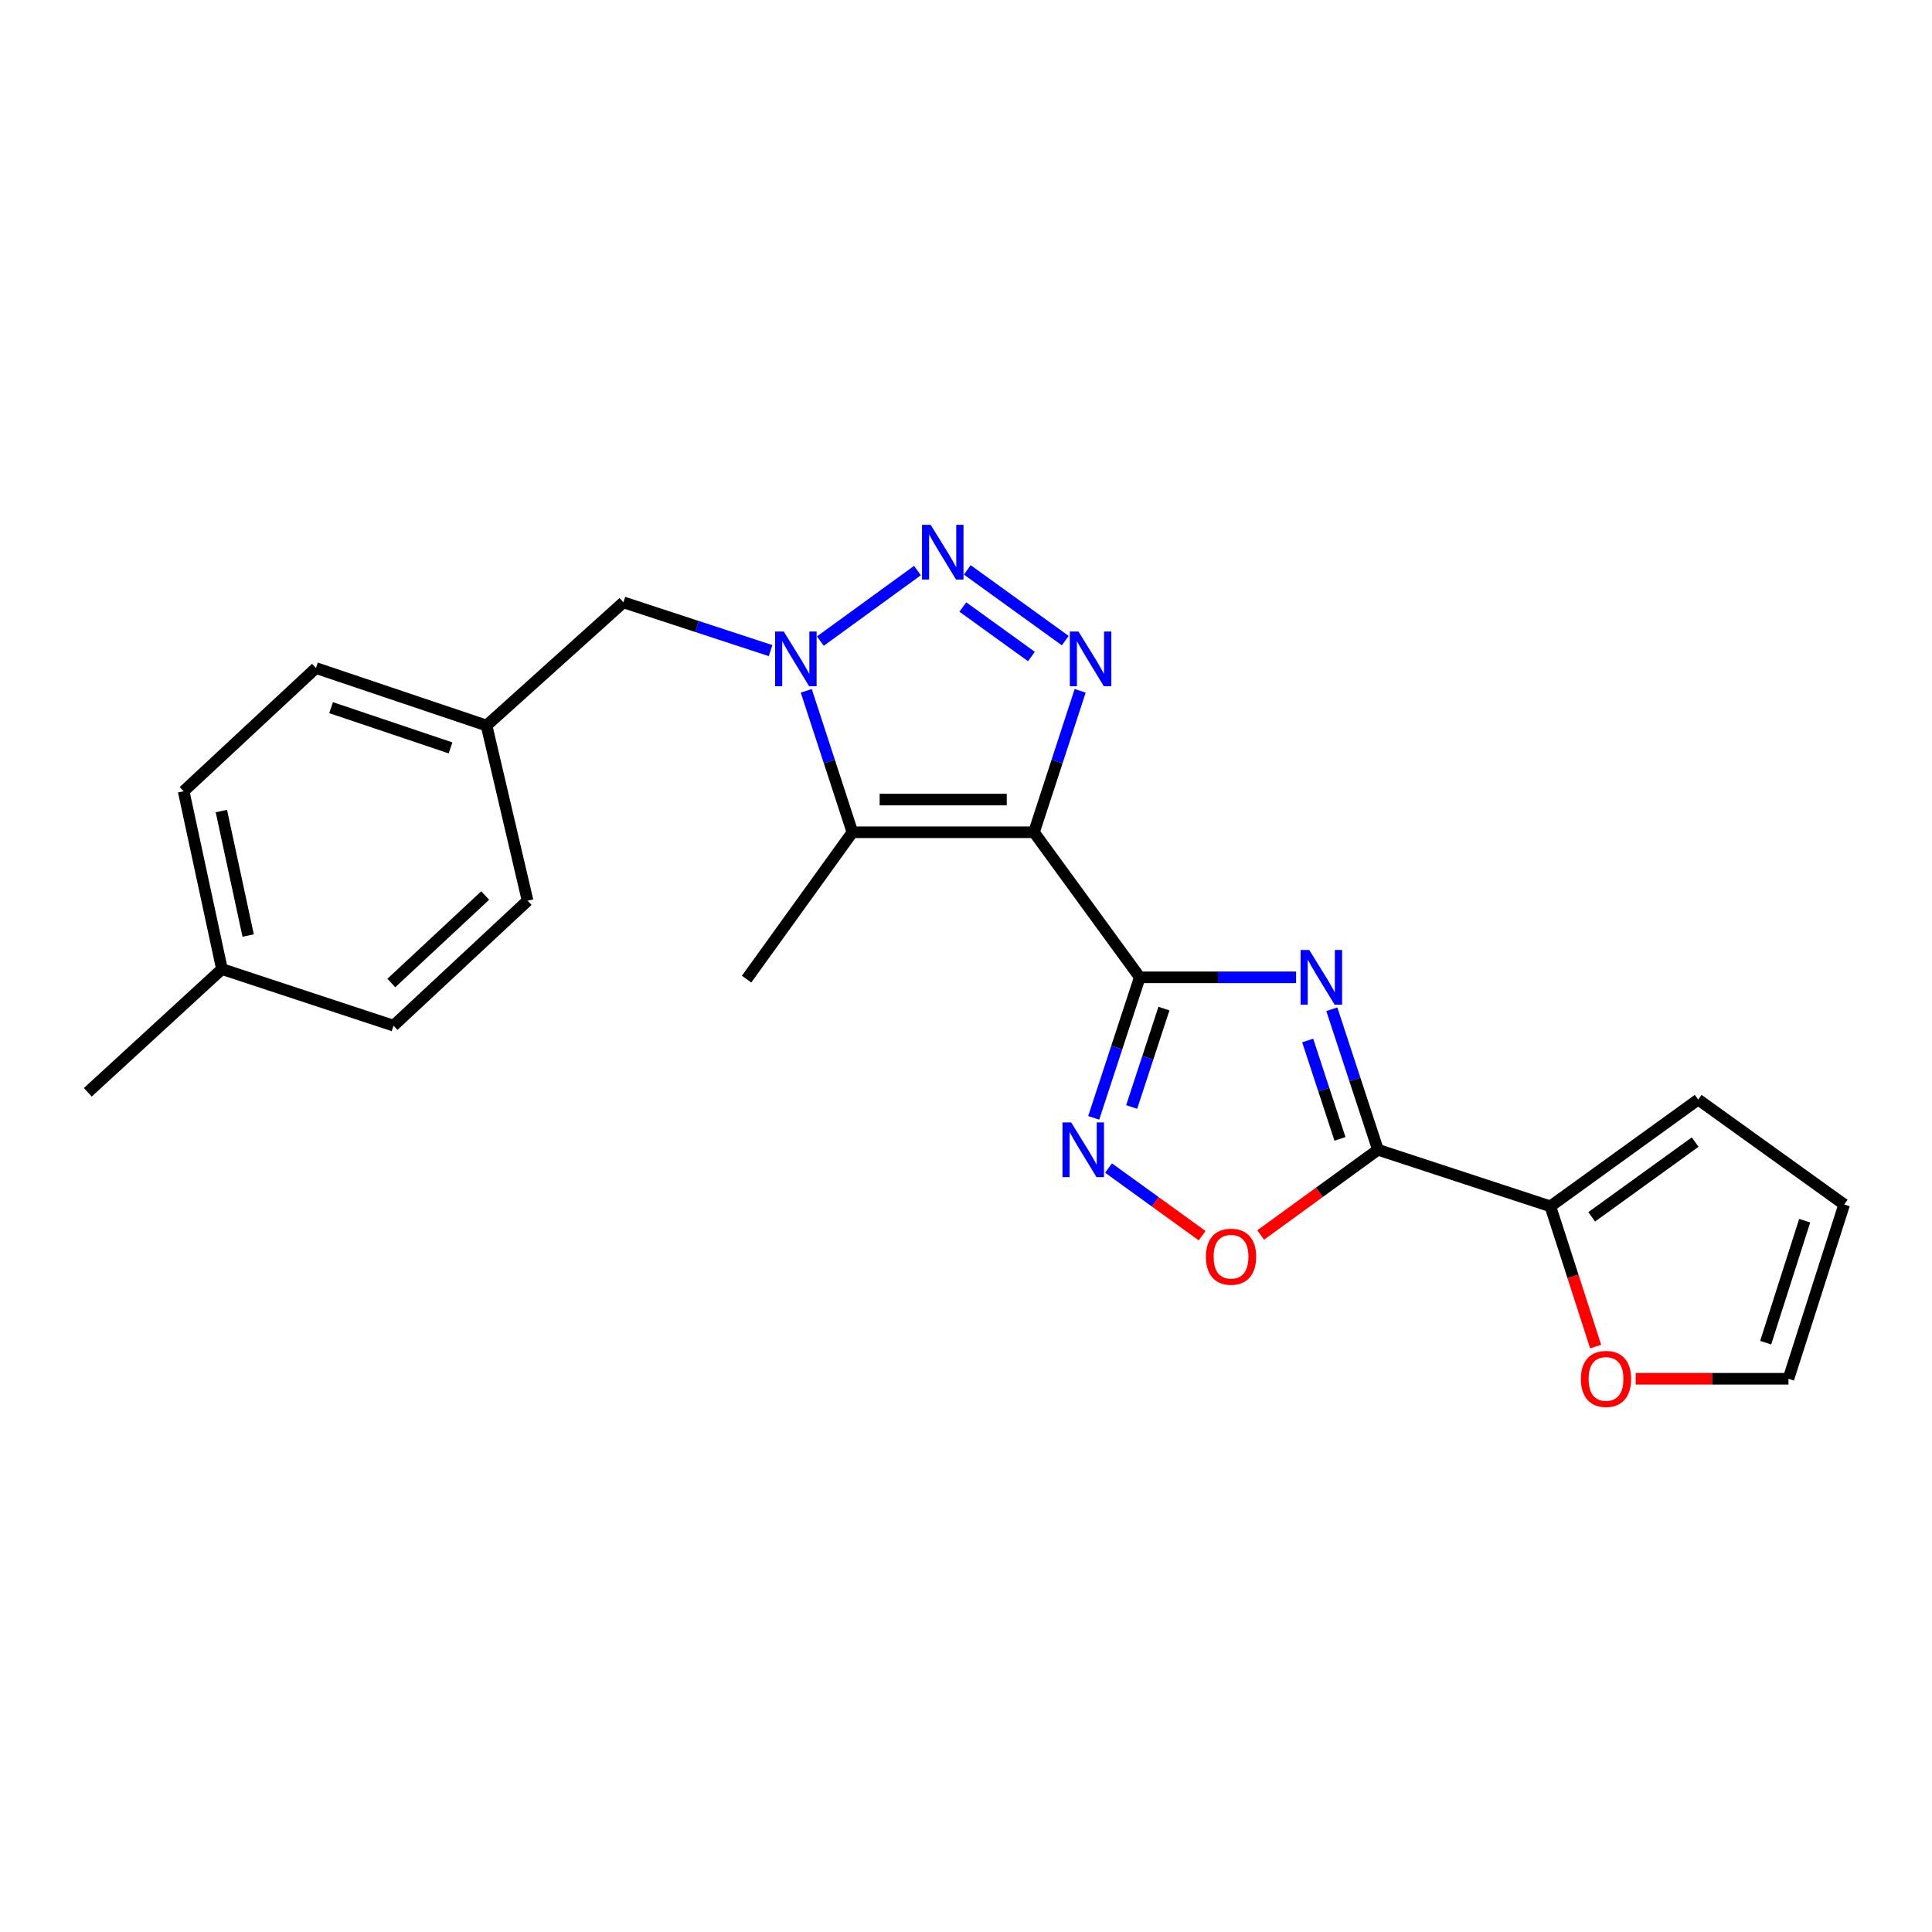 <?xml version='1.0' encoding='iso-8859-1'?>
<svg version='1.1' baseProfile='full'
              xmlns='http://www.w3.org/2000/svg'
                      xmlns:rdkit='http://www.rdkit.org/xml'
                      xmlns:xlink='http://www.w3.org/1999/xlink'
                  xml:space='preserve'
width='1000px' height='1000px' viewBox='0 0 1000 1000'>
<!-- END OF HEADER -->
<rect style='opacity:1.0;fill:#FFFFFF;stroke:none' width='1000' height='1000' x='0' y='0'> </rect>
<path class='bond-0' d='M 535.186,430.774 L 589.954,505.866' style='fill:none;fill-rule:evenodd;stroke:#000000;stroke-width:6px;stroke-linecap:butt;stroke-linejoin:miter;stroke-opacity:1' />
<path class='bond-2' d='M 535.186,430.774 L 547.136,394.17' style='fill:none;fill-rule:evenodd;stroke:#000000;stroke-width:6px;stroke-linecap:butt;stroke-linejoin:miter;stroke-opacity:1' />
<path class='bond-2' d='M 547.136,394.17 L 559.086,357.565' style='fill:none;fill-rule:evenodd;stroke:#0000FF;stroke-width:6px;stroke-linecap:butt;stroke-linejoin:miter;stroke-opacity:1' />
<path class='bond-5' d='M 535.186,430.774 L 441.209,430.774' style='fill:none;fill-rule:evenodd;stroke:#000000;stroke-width:6px;stroke-linecap:butt;stroke-linejoin:miter;stroke-opacity:1' />
<path class='bond-5' d='M 521.09,413.853 L 455.305,413.853' style='fill:none;fill-rule:evenodd;stroke:#000000;stroke-width:6px;stroke-linecap:butt;stroke-linejoin:miter;stroke-opacity:1' />
<path class='bond-1' d='M 589.954,505.866 L 630.398,505.866' style='fill:none;fill-rule:evenodd;stroke:#000000;stroke-width:6px;stroke-linecap:butt;stroke-linejoin:miter;stroke-opacity:1' />
<path class='bond-1' d='M 630.398,505.866 L 670.842,505.866' style='fill:none;fill-rule:evenodd;stroke:#0000FF;stroke-width:6px;stroke-linecap:butt;stroke-linejoin:miter;stroke-opacity:1' />
<path class='bond-7' d='M 589.954,505.866 L 578.025,542.236' style='fill:none;fill-rule:evenodd;stroke:#000000;stroke-width:6px;stroke-linecap:butt;stroke-linejoin:miter;stroke-opacity:1' />
<path class='bond-7' d='M 578.025,542.236 L 566.095,578.607' style='fill:none;fill-rule:evenodd;stroke:#0000FF;stroke-width:6px;stroke-linecap:butt;stroke-linejoin:miter;stroke-opacity:1' />
<path class='bond-7' d='M 602.453,522.051 L 594.103,547.51' style='fill:none;fill-rule:evenodd;stroke:#000000;stroke-width:6px;stroke-linecap:butt;stroke-linejoin:miter;stroke-opacity:1' />
<path class='bond-7' d='M 594.103,547.51 L 585.752,572.969' style='fill:none;fill-rule:evenodd;stroke:#0000FF;stroke-width:6px;stroke-linecap:butt;stroke-linejoin:miter;stroke-opacity:1' />
<path class='bond-6' d='M 689.35,522.374 L 701.287,558.744' style='fill:none;fill-rule:evenodd;stroke:#0000FF;stroke-width:6px;stroke-linecap:butt;stroke-linejoin:miter;stroke-opacity:1' />
<path class='bond-6' d='M 701.287,558.744 L 713.224,595.115' style='fill:none;fill-rule:evenodd;stroke:#000000;stroke-width:6px;stroke-linecap:butt;stroke-linejoin:miter;stroke-opacity:1' />
<path class='bond-6' d='M 676.853,538.562 L 685.209,564.021' style='fill:none;fill-rule:evenodd;stroke:#0000FF;stroke-width:6px;stroke-linecap:butt;stroke-linejoin:miter;stroke-opacity:1' />
<path class='bond-6' d='M 685.209,564.021 L 693.565,589.48' style='fill:none;fill-rule:evenodd;stroke:#000000;stroke-width:6px;stroke-linecap:butt;stroke-linejoin:miter;stroke-opacity:1' />
<path class='bond-3' d='M 551.379,331.589 L 500.663,294.973' style='fill:none;fill-rule:evenodd;stroke:#0000FF;stroke-width:6px;stroke-linecap:butt;stroke-linejoin:miter;stroke-opacity:1' />
<path class='bond-3' d='M 533.867,339.816 L 498.365,314.185' style='fill:none;fill-rule:evenodd;stroke:#0000FF;stroke-width:6px;stroke-linecap:butt;stroke-linejoin:miter;stroke-opacity:1' />
<path class='bond-23' d='M 474.878,295.318 L 424.621,331.83' style='fill:none;fill-rule:evenodd;stroke:#0000FF;stroke-width:6px;stroke-linecap:butt;stroke-linejoin:miter;stroke-opacity:1' />
<path class='bond-4' d='M 417.325,357.565 L 429.267,394.17' style='fill:none;fill-rule:evenodd;stroke:#0000FF;stroke-width:6px;stroke-linecap:butt;stroke-linejoin:miter;stroke-opacity:1' />
<path class='bond-4' d='M 429.267,394.17 L 441.209,430.774' style='fill:none;fill-rule:evenodd;stroke:#000000;stroke-width:6px;stroke-linecap:butt;stroke-linejoin:miter;stroke-opacity:1' />
<path class='bond-10' d='M 398.847,336.754 L 360.757,324.263' style='fill:none;fill-rule:evenodd;stroke:#0000FF;stroke-width:6px;stroke-linecap:butt;stroke-linejoin:miter;stroke-opacity:1' />
<path class='bond-10' d='M 360.757,324.263 L 322.668,311.772' style='fill:none;fill-rule:evenodd;stroke:#000000;stroke-width:6px;stroke-linecap:butt;stroke-linejoin:miter;stroke-opacity:1' />
<path class='bond-16' d='M 441.209,430.774 L 386.432,506.796' style='fill:none;fill-rule:evenodd;stroke:#000000;stroke-width:6px;stroke-linecap:butt;stroke-linejoin:miter;stroke-opacity:1' />
<path class='bond-9' d='M 713.224,595.115 L 802.473,624.398' style='fill:none;fill-rule:evenodd;stroke:#000000;stroke-width:6px;stroke-linecap:butt;stroke-linejoin:miter;stroke-opacity:1' />
<path class='bond-24' d='M 713.224,595.115 L 682.878,617.173' style='fill:none;fill-rule:evenodd;stroke:#000000;stroke-width:6px;stroke-linecap:butt;stroke-linejoin:miter;stroke-opacity:1' />
<path class='bond-24' d='M 682.878,617.173 L 652.533,639.232' style='fill:none;fill-rule:evenodd;stroke:#FF0000;stroke-width:6px;stroke-linecap:butt;stroke-linejoin:miter;stroke-opacity:1' />
<path class='bond-8' d='M 573.78,604.58 L 598.004,622.082' style='fill:none;fill-rule:evenodd;stroke:#0000FF;stroke-width:6px;stroke-linecap:butt;stroke-linejoin:miter;stroke-opacity:1' />
<path class='bond-8' d='M 598.004,622.082 L 622.227,639.584' style='fill:none;fill-rule:evenodd;stroke:#FF0000;stroke-width:6px;stroke-linecap:butt;stroke-linejoin:miter;stroke-opacity:1' />
<path class='bond-11' d='M 802.473,624.398 L 814.185,660.69' style='fill:none;fill-rule:evenodd;stroke:#000000;stroke-width:6px;stroke-linecap:butt;stroke-linejoin:miter;stroke-opacity:1' />
<path class='bond-11' d='M 814.185,660.69 L 825.898,696.982' style='fill:none;fill-rule:evenodd;stroke:#FF0000;stroke-width:6px;stroke-linecap:butt;stroke-linejoin:miter;stroke-opacity:1' />
<path class='bond-12' d='M 802.473,624.398 L 878.974,569.141' style='fill:none;fill-rule:evenodd;stroke:#000000;stroke-width:6px;stroke-linecap:butt;stroke-linejoin:miter;stroke-opacity:1' />
<path class='bond-12' d='M 823.856,629.826 L 877.407,591.147' style='fill:none;fill-rule:evenodd;stroke:#000000;stroke-width:6px;stroke-linecap:butt;stroke-linejoin:miter;stroke-opacity:1' />
<path class='bond-15' d='M 322.668,311.772 L 251.844,375.536' style='fill:none;fill-rule:evenodd;stroke:#000000;stroke-width:6px;stroke-linecap:butt;stroke-linejoin:miter;stroke-opacity:1' />
<path class='bond-13' d='M 846.637,713.646 L 886.171,713.646' style='fill:none;fill-rule:evenodd;stroke:#FF0000;stroke-width:6px;stroke-linecap:butt;stroke-linejoin:miter;stroke-opacity:1' />
<path class='bond-13' d='M 886.171,713.646 L 925.705,713.646' style='fill:none;fill-rule:evenodd;stroke:#000000;stroke-width:6px;stroke-linecap:butt;stroke-linejoin:miter;stroke-opacity:1' />
<path class='bond-14' d='M 878.974,569.141 L 954.545,623.448' style='fill:none;fill-rule:evenodd;stroke:#000000;stroke-width:6px;stroke-linecap:butt;stroke-linejoin:miter;stroke-opacity:1' />
<path class='bond-26' d='M 925.705,713.646 L 954.545,623.448' style='fill:none;fill-rule:evenodd;stroke:#000000;stroke-width:6px;stroke-linecap:butt;stroke-linejoin:miter;stroke-opacity:1' />
<path class='bond-26' d='M 913.914,694.963 L 934.102,631.824' style='fill:none;fill-rule:evenodd;stroke:#000000;stroke-width:6px;stroke-linecap:butt;stroke-linejoin:miter;stroke-opacity:1' />
<path class='bond-18' d='M 251.844,375.536 L 273.08,466.205' style='fill:none;fill-rule:evenodd;stroke:#000000;stroke-width:6px;stroke-linecap:butt;stroke-linejoin:miter;stroke-opacity:1' />
<path class='bond-19' d='M 251.844,375.536 L 163.526,345.784' style='fill:none;fill-rule:evenodd;stroke:#000000;stroke-width:6px;stroke-linecap:butt;stroke-linejoin:miter;stroke-opacity:1' />
<path class='bond-19' d='M 233.194,387.109 L 171.371,366.282' style='fill:none;fill-rule:evenodd;stroke:#000000;stroke-width:6px;stroke-linecap:butt;stroke-linejoin:miter;stroke-opacity:1' />
<path class='bond-17' d='M 114.878,501.598 L 95.061,409.548' style='fill:none;fill-rule:evenodd;stroke:#000000;stroke-width:6px;stroke-linecap:butt;stroke-linejoin:miter;stroke-opacity:1' />
<path class='bond-17' d='M 128.447,484.229 L 114.576,419.794' style='fill:none;fill-rule:evenodd;stroke:#000000;stroke-width:6px;stroke-linecap:butt;stroke-linejoin:miter;stroke-opacity:1' />
<path class='bond-22' d='M 114.878,501.598 L 45.455,565.362' style='fill:none;fill-rule:evenodd;stroke:#000000;stroke-width:6px;stroke-linecap:butt;stroke-linejoin:miter;stroke-opacity:1' />
<path class='bond-25' d='M 114.878,501.598 L 203.685,530.881' style='fill:none;fill-rule:evenodd;stroke:#000000;stroke-width:6px;stroke-linecap:butt;stroke-linejoin:miter;stroke-opacity:1' />
<path class='bond-21' d='M 273.08,466.205 L 203.685,530.881' style='fill:none;fill-rule:evenodd;stroke:#000000;stroke-width:6px;stroke-linecap:butt;stroke-linejoin:miter;stroke-opacity:1' />
<path class='bond-21' d='M 251.134,463.528 L 202.557,508.801' style='fill:none;fill-rule:evenodd;stroke:#000000;stroke-width:6px;stroke-linecap:butt;stroke-linejoin:miter;stroke-opacity:1' />
<path class='bond-20' d='M 163.526,345.784 L 95.061,409.548' style='fill:none;fill-rule:evenodd;stroke:#000000;stroke-width:6px;stroke-linecap:butt;stroke-linejoin:miter;stroke-opacity:1' />
<path  class='atom-2' d='M 677.671 491.706
L 686.951 506.706
Q 687.871 508.186, 689.351 510.866
Q 690.831 513.546, 690.911 513.706
L 690.911 491.706
L 694.671 491.706
L 694.671 520.026
L 690.791 520.026
L 680.831 503.626
Q 679.671 501.706, 678.431 499.506
Q 677.231 497.306, 676.871 496.626
L 676.871 520.026
L 673.191 520.026
L 673.191 491.706
L 677.671 491.706
' fill='#0000FF'/>
<path  class='atom-3' d='M 558.218 326.886
L 567.498 341.886
Q 568.418 343.366, 569.898 346.046
Q 571.378 348.726, 571.458 348.886
L 571.458 326.886
L 575.218 326.886
L 575.218 355.206
L 571.338 355.206
L 561.378 338.806
Q 560.218 336.886, 558.978 334.686
Q 557.778 332.486, 557.418 331.806
L 557.418 355.206
L 553.738 355.206
L 553.738 326.886
L 558.218 326.886
' fill='#0000FF'/>
<path  class='atom-4' d='M 481.707 271.648
L 490.987 286.648
Q 491.907 288.128, 493.387 290.808
Q 494.867 293.488, 494.947 293.648
L 494.947 271.648
L 498.707 271.648
L 498.707 299.968
L 494.827 299.968
L 484.867 283.568
Q 483.707 281.648, 482.467 279.448
Q 481.267 277.248, 480.907 276.568
L 480.907 299.968
L 477.227 299.968
L 477.227 271.648
L 481.707 271.648
' fill='#0000FF'/>
<path  class='atom-5' d='M 405.676 326.886
L 414.956 341.886
Q 415.876 343.366, 417.356 346.046
Q 418.836 348.726, 418.916 348.886
L 418.916 326.886
L 422.676 326.886
L 422.676 355.206
L 418.796 355.206
L 408.836 338.806
Q 407.676 336.886, 406.436 334.686
Q 405.236 332.486, 404.876 331.806
L 404.876 355.206
L 401.196 355.206
L 401.196 326.886
L 405.676 326.886
' fill='#0000FF'/>
<path  class='atom-8' d='M 554.421 580.955
L 563.701 595.955
Q 564.621 597.435, 566.101 600.115
Q 567.581 602.795, 567.661 602.955
L 567.661 580.955
L 571.421 580.955
L 571.421 609.275
L 567.541 609.275
L 557.581 592.875
Q 556.421 590.955, 555.181 588.755
Q 553.981 586.555, 553.621 585.875
L 553.621 609.275
L 549.941 609.275
L 549.941 580.955
L 554.421 580.955
' fill='#0000FF'/>
<path  class='atom-9' d='M 624.182 650.47
Q 624.182 643.67, 627.542 639.87
Q 630.902 636.07, 637.182 636.07
Q 643.462 636.07, 646.822 639.87
Q 650.182 643.67, 650.182 650.47
Q 650.182 657.35, 646.782 661.27
Q 643.382 665.15, 637.182 665.15
Q 630.942 665.15, 627.542 661.27
Q 624.182 657.39, 624.182 650.47
M 637.182 661.95
Q 641.502 661.95, 643.822 659.07
Q 646.182 656.15, 646.182 650.47
Q 646.182 644.91, 643.822 642.11
Q 641.502 639.27, 637.182 639.27
Q 632.862 639.27, 630.502 642.07
Q 628.182 644.87, 628.182 650.47
Q 628.182 656.19, 630.502 659.07
Q 632.862 661.95, 637.182 661.95
' fill='#FF0000'/>
<path  class='atom-12' d='M 818.276 713.726
Q 818.276 706.926, 821.636 703.126
Q 824.996 699.326, 831.276 699.326
Q 837.556 699.326, 840.916 703.126
Q 844.276 706.926, 844.276 713.726
Q 844.276 720.606, 840.876 724.526
Q 837.476 728.406, 831.276 728.406
Q 825.036 728.406, 821.636 724.526
Q 818.276 720.646, 818.276 713.726
M 831.276 725.206
Q 835.596 725.206, 837.916 722.326
Q 840.276 719.406, 840.276 713.726
Q 840.276 708.166, 837.916 705.366
Q 835.596 702.526, 831.276 702.526
Q 826.956 702.526, 824.596 705.326
Q 822.276 708.126, 822.276 713.726
Q 822.276 719.446, 824.596 722.326
Q 826.956 725.206, 831.276 725.206
' fill='#FF0000'/>
</svg>
